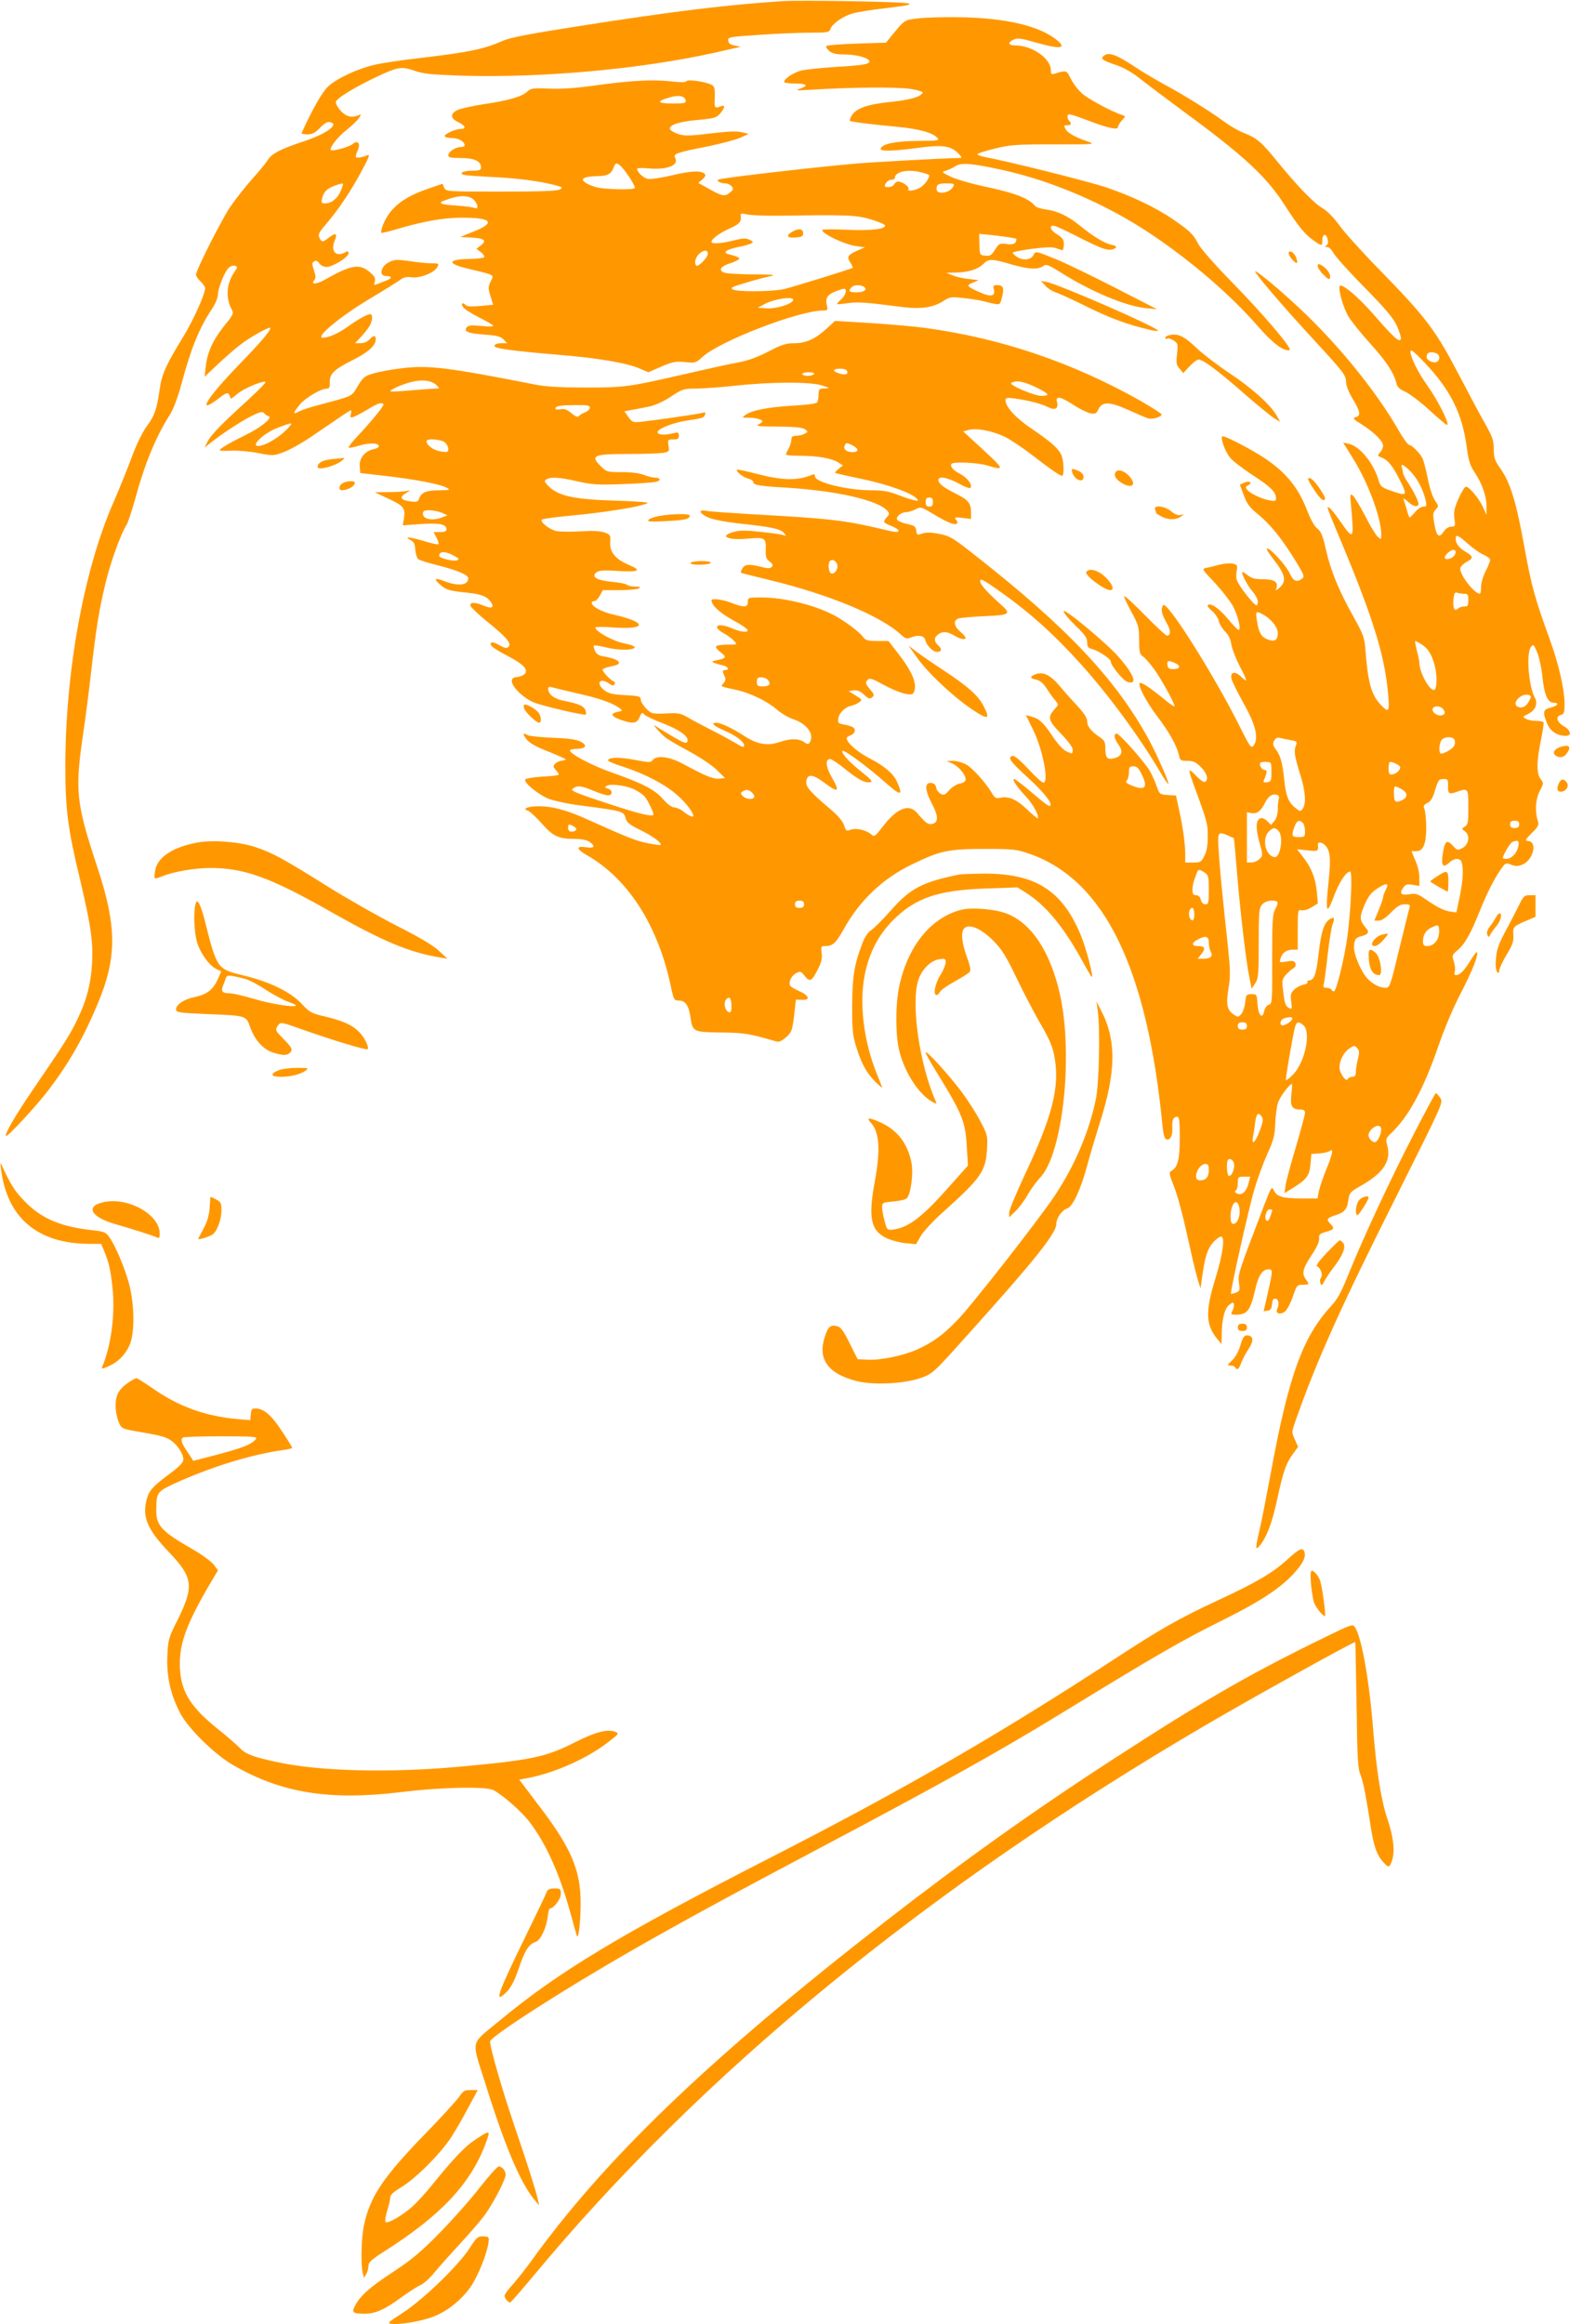 <?xml version="1.0" standalone="no"?>
<!DOCTYPE svg PUBLIC "-//W3C//DTD SVG 20010904//EN"
 "http://www.w3.org/TR/2001/REC-SVG-20010904/DTD/svg10.dtd">
<svg version="1.0" xmlns="http://www.w3.org/2000/svg"
 width="865pt" height="1280pt" viewBox="0 0 865 1280"
 preserveAspectRatio="xMidYMid meet">
<g transform="translate(0,1280) scale(0.1,-0.1)"
fill="#ff9800" stroke="none">
<path d="M4315 12794 c-308 -20 -612 -57 -1140 -140 -255 -40 -365 -61 -405
-79 -109 -47 -181 -62 -468 -96 -89 -10 -195 -26 -235 -35 -96 -22 -213 -76
-261 -122 -32 -31 -84 -122 -144 -254 -2 -5 12 -8 31 -8 27 0 43 8 69 35 20
22 41 35 52 33 62 -9 -11 -64 -145 -108 -121 -40 -172 -66 -192 -99 -9 -15
-48 -63 -87 -106 -39 -44 -94 -114 -122 -155 -50 -75 -188 -348 -188 -373 0
-8 11 -24 25 -37 14 -13 25 -30 25 -37 0 -33 -65 -177 -120 -267 -93 -151
-119 -207 -130 -288 -16 -112 -29 -149 -71 -205 -24 -32 -56 -98 -83 -170 -24
-65 -68 -174 -98 -243 -165 -372 -268 -935 -268 -1460 0 -239 14 -345 79 -615
62 -262 75 -352 68 -474 -7 -114 -32 -207 -86 -316 -40 -81 -68 -124 -243
-381 -93 -136 -154 -241 -145 -250 7 -8 171 169 235 254 114 150 192 287 272
478 104 251 104 419 0 737 -123 371 -129 430 -79 766 11 75 29 215 40 311 27
241 45 354 80 497 28 118 85 274 116 322 8 13 30 79 49 148 53 193 114 341
190 459 20 33 43 94 63 167 53 197 97 307 167 413 19 28 34 63 34 77 0 37 37
131 60 152 11 10 26 15 35 11 15 -5 14 -9 -3 -33 -44 -64 -50 -138 -17 -204
14 -25 12 -30 -37 -90 -64 -80 -95 -147 -104 -224 l-7 -60 71 67 c39 37 95 86
124 108 51 41 168 106 168 94 0 -16 -55 -81 -170 -199 -182 -188 -242 -286
-115 -189 37 29 49 34 56 23 5 -8 9 -18 9 -23 0 -4 15 5 34 22 34 30 139 76
159 69 5 -1 -37 -45 -94 -97 -149 -136 -205 -193 -225 -231 l-17 -34 34 27
c63 50 167 118 225 147 46 23 60 26 69 16 5 -7 17 -15 25 -17 25 -8 -46 -65
-130 -105 -78 -38 -140 -74 -140 -83 0 -3 29 -3 65 -2 35 2 102 -4 148 -13 81
-16 84 -16 142 6 32 12 102 51 154 87 176 120 208 142 214 142 3 0 3 -10 0
-21 -5 -18 -3 -20 15 -15 12 4 47 23 79 42 57 34 74 40 86 28 6 -6 -71 -100
-157 -191 -22 -24 -37 -45 -35 -48 3 -3 29 2 58 11 57 16 102 16 108 -2 2 -6
-10 -14 -27 -17 -49 -10 -82 -50 -78 -95 l3 -37 140 -16 c164 -19 298 -45 334
-64 25 -13 22 -14 -37 -15 -72 0 -99 -11 -112 -44 -7 -20 -13 -22 -51 -17 -52
7 -60 24 -22 46 27 16 27 16 3 11 -14 -3 -59 -6 -100 -6 l-75 -1 70 -33 c89
-41 99 -54 91 -108 l-7 -41 100 7 c104 7 141 -1 141 -29 0 -10 -11 -15 -35
-15 l-36 0 16 -31 c9 -17 14 -33 11 -36 -3 -3 -36 4 -75 16 -80 24 -121 28
-81 8 20 -10 26 -21 28 -54 2 -23 9 -46 16 -52 7 -6 55 -21 107 -34 105 -26
169 -53 169 -71 0 -39 -54 -46 -130 -17 -57 22 -64 14 -20 -23 31 -26 48 -30
154 -41 71 -8 101 -21 121 -51 20 -31 4 -38 -41 -19 -48 20 -76 20 -72 -1 2
-8 43 -47 92 -87 106 -85 136 -121 118 -139 -10 -10 -21 -8 -52 10 -25 14 -41
18 -45 11 -9 -13 12 -29 95 -73 82 -43 108 -70 94 -94 -6 -9 -25 -18 -43 -20
-23 -2 -31 -8 -31 -23 0 -32 66 -95 123 -118 51 -20 278 -73 285 -66 2 2 1 12
-2 23 -8 23 -41 38 -116 52 -55 10 -90 36 -90 67 0 9 6 12 18 9 9 -3 77 -19
149 -36 121 -27 194 -53 232 -84 11 -9 9 -12 -14 -16 -44 -8 -40 -24 12 -43
71 -25 92 -22 107 14 11 25 15 28 25 15 7 -8 54 -31 105 -50 95 -37 143 -73
133 -100 -5 -13 -21 -7 -84 30 -43 26 -85 51 -93 57 -21 16 19 -32 50 -59 14
-13 74 -49 134 -80 62 -34 128 -77 155 -104 l46 -45 -33 -3 c-33 -3 -74 14
-202 83 -73 39 -144 47 -164 19 -11 -14 -20 -14 -102 2 -84 16 -144 14 -144
-4 0 -4 39 -21 88 -36 119 -39 233 -99 298 -159 47 -42 84 -92 84 -111 0 -10
-35 7 -56 26 -12 10 -33 20 -47 21 -17 1 -39 18 -63 45 -44 52 -113 88 -281
147 -114 40 -233 103 -233 123 0 4 16 7 35 8 54 1 64 19 24 40 -25 12 -66 18
-154 21 -65 3 -127 9 -136 14 -29 15 -31 10 -10 -20 13 -18 45 -38 88 -56 38
-15 84 -34 103 -43 34 -15 34 -16 10 -20 -27 -4 -50 -19 -50 -33 0 -4 7 -15
16 -24 9 -9 14 -18 11 -22 -3 -3 -44 -8 -92 -10 -47 -3 -88 -10 -91 -15 -11
-17 74 -86 132 -108 32 -11 107 -28 168 -35 236 -31 241 -32 252 -68 7 -27 21
-38 82 -68 68 -33 122 -73 111 -82 -2 -2 -35 2 -73 10 -64 13 -111 32 -331
131 -110 50 -191 72 -265 72 -62 0 -96 -14 -62 -24 11 -4 46 -36 77 -71 62
-71 92 -85 185 -85 34 0 64 -6 78 -16 35 -24 27 -37 -17 -30 -59 9 -58 -9 2
-43 226 -129 391 -385 462 -718 17 -80 19 -83 46 -83 35 0 54 -28 63 -91 12
-81 15 -83 167 -85 128 -1 158 -6 305 -49 16 -5 31 2 55 23 30 27 34 36 44
118 l10 89 33 -1 c48 -3 41 23 -13 47 -24 11 -47 24 -51 30 -11 19 5 55 31 69
24 13 28 12 49 -15 28 -35 39 -29 72 37 20 39 25 61 21 90 -5 35 -3 38 20 38
41 0 59 17 101 92 88 159 215 280 377 358 154 75 201 85 400 85 160 0 175 -2
250 -28 410 -144 646 -630 730 -1499 4 -42 11 -68 20 -72 21 -8 36 19 34 61
-3 44 5 63 27 63 11 0 14 -22 14 -115 0 -120 -11 -163 -46 -183 -15 -8 -13
-17 14 -86 18 -43 49 -159 71 -260 22 -100 47 -209 57 -242 l18 -59 8 55 c16
116 30 161 60 196 16 19 37 34 45 34 24 0 11 -95 -32 -235 -55 -178 -52 -251
11 -328 l24 -29 1 49 c1 88 15 145 40 166 21 17 24 17 27 4 2 -9 -2 -25 -8
-36 -10 -19 -8 -21 19 -21 63 0 80 22 107 140 17 76 40 110 74 110 24 0 23 -8
-10 -153 l-18 -78 22 3 c16 2 22 11 24 36 3 25 8 32 20 30 17 -4 21 -29 8 -59
-10 -24 19 -31 44 -11 11 9 31 46 43 82 21 62 24 65 55 65 36 0 37 2 17 29
-24 32 -18 59 30 132 30 44 45 78 43 94 -3 20 3 26 34 35 49 14 53 20 28 45
-25 25 -20 33 32 49 46 15 61 33 67 84 6 38 10 44 69 77 124 70 168 137 145
222 -9 34 -8 39 19 65 99 93 181 245 263 483 34 98 83 215 125 294 62 120 98
211 87 223 -3 2 -19 -20 -37 -49 -34 -55 -56 -77 -78 -78 -9 0 -11 7 -7 20 4
11 1 36 -5 55 -11 33 -10 36 19 61 42 35 73 90 127 225 40 100 87 190 127 241
12 15 19 16 44 6 23 -9 38 -9 61 1 58 24 84 122 34 129 -22 3 -21 6 18 45 32
31 40 45 34 61 -18 55 -15 121 8 167 23 45 24 47 6 69 -23 29 -23 97 2 215 10
49 16 93 14 97 -3 5 -21 8 -40 8 -20 0 -45 5 -56 11 -20 11 -20 12 9 26 42 20
58 57 39 91 -34 63 -48 242 -22 278 14 18 16 17 34 -26 11 -25 25 -87 30 -137
10 -99 29 -143 62 -143 34 0 22 -17 -17 -27 -42 -10 -45 -24 -19 -87 16 -40
48 -63 91 -68 45 -5 46 26 1 53 -40 23 -47 54 -16 62 17 4 20 13 20 64 -1 76
-31 210 -76 336 -89 246 -105 304 -144 517 -46 256 -78 359 -131 436 -34 48
-39 62 -39 111 0 48 -7 67 -49 142 -27 47 -86 158 -132 246 -142 272 -186 330
-454 605 -94 96 -192 205 -218 242 -28 39 -65 77 -90 91 -49 29 -141 124 -250
258 -87 108 -114 130 -184 157 -27 10 -74 37 -104 59 -81 60 -233 154 -334
208 -49 27 -126 72 -170 102 -96 63 -136 77 -162 57 -23 -17 -12 -26 72 -54
38 -13 86 -41 130 -76 39 -31 144 -110 235 -177 330 -242 456 -358 555 -512
79 -122 112 -163 158 -196 49 -36 53 -36 52 -2 0 35 21 41 29 7 5 -18 3 -30
-6 -35 -10 -7 -9 -9 4 -9 10 0 25 -15 34 -32 9 -18 86 -104 171 -190 117 -119
160 -170 179 -212 14 -31 24 -63 22 -72 -5 -24 -41 8 -148 132 -87 99 -174
173 -188 160 -12 -13 18 -121 48 -170 17 -28 72 -96 122 -151 86 -95 128 -159
142 -217 4 -20 18 -32 50 -46 23 -11 83 -56 132 -101 48 -44 91 -81 96 -81 18
0 -47 131 -108 217 -51 71 -94 158 -93 188 0 15 19 0 76 -60 145 -152 211
-284 235 -475 9 -66 18 -95 41 -129 42 -62 67 -133 67 -189 l0 -47 -21 45
c-21 47 -75 110 -93 110 -6 0 -24 -30 -40 -65 -23 -53 -28 -73 -23 -110 6 -42
5 -45 -17 -45 -14 0 -30 -10 -40 -25 -27 -41 -41 -31 -53 38 -10 55 -9 64 7
81 17 18 17 20 -5 51 -12 19 -30 72 -39 122 -10 48 -23 97 -28 108 -15 30 -60
75 -74 75 -7 0 -34 37 -60 83 -115 200 -307 440 -505 632 -102 99 -238 216
-279 240 -34 21 131 -174 344 -404 136 -148 151 -168 152 -201 0 -23 13 -57
37 -97 42 -69 46 -93 16 -100 -18 -5 -14 -11 32 -39 69 -44 119 -93 119 -118
0 -11 -7 -28 -16 -37 -16 -17 -15 -19 7 -28 35 -13 63 -47 103 -128 42 -84 39
-87 -54 -54 -49 17 -55 23 -66 60 -27 92 -104 185 -162 197 l-32 7 54 -87 c83
-132 156 -328 156 -419 0 -29 0 -30 -20 -12 -11 10 -42 61 -69 115 -28 53 -58
103 -67 111 -16 13 -17 8 -9 -71 15 -171 12 -176 -58 -75 -26 38 -54 73 -62
78 -18 9 -26 31 90 -248 158 -384 215 -575 233 -778 9 -97 3 -105 -40 -59 -52
55 -70 118 -84 288 -6 84 -10 95 -65 194 -83 148 -127 256 -153 370 -18 80
-27 103 -48 119 -16 13 -37 50 -54 94 -47 124 -109 204 -219 282 -68 49 -243
141 -251 132 -11 -10 17 -87 44 -118 14 -18 70 -60 123 -95 98 -63 129 -94
129 -127 0 -17 -5 -18 -37 -12 -43 8 -104 37 -122 58 -10 13 -9 17 6 25 26 15
7 27 -22 14 l-24 -11 22 -59 c17 -47 33 -68 77 -103 68 -56 128 -129 203 -250
53 -86 56 -95 40 -106 -29 -22 -47 -14 -67 29 -21 45 -105 138 -125 138 -7 0
8 -26 33 -57 71 -91 77 -125 30 -164 -15 -12 -17 -12 -12 1 12 34 -10 50 -71
50 -43 0 -65 5 -84 20 -14 11 -28 20 -31 20 -12 0 25 -73 54 -106 28 -33 38
-63 24 -77 -9 -9 -103 111 -110 140 -4 13 -4 37 0 53 5 26 2 31 -21 36 -14 4
-46 1 -72 -5 -25 -7 -58 -15 -73 -18 -28 -5 -28 -6 45 -82 39 -43 84 -100 99
-127 28 -51 48 -135 32 -133 -5 0 -32 28 -60 62 -47 57 -95 90 -110 74 -4 -3
7 -18 24 -32 17 -14 33 -39 37 -55 3 -16 19 -42 34 -57 19 -18 31 -43 35 -72
4 -24 25 -78 46 -119 22 -41 38 -77 36 -79 -2 -2 -15 7 -29 21 -33 33 -61 25
-52 -13 3 -14 34 -75 67 -135 67 -119 84 -191 55 -231 -14 -18 -19 -11 -77
105 -146 291 -403 697 -422 667 -14 -22 -8 -49 18 -94 25 -43 26 -73 3 -73 -6
0 -60 50 -120 111 -60 62 -112 109 -115 106 -3 -3 14 -40 38 -84 40 -73 43
-83 44 -156 0 -67 3 -80 21 -92 12 -8 38 -38 58 -65 45 -61 126 -210 115 -210
-5 0 -32 19 -60 43 -78 63 -118 89 -129 86 -17 -6 33 -103 97 -187 64 -84 105
-158 117 -209 6 -31 10 -33 47 -33 32 0 47 -7 74 -34 34 -34 44 -69 23 -82 -6
-4 -26 10 -46 31 -19 20 -36 35 -39 32 -3 -2 5 -31 17 -63 82 -223 83 -229 83
-299 0 -48 -5 -82 -18 -107 -17 -35 -21 -38 -62 -38 l-44 0 0 48 c0 58 -15
161 -36 252 l-15 69 -46 3 c-44 3 -45 4 -62 53 -10 28 -27 65 -39 84 -31 51
-165 201 -179 201 -19 0 -15 -27 8 -59 27 -36 22 -62 -14 -74 -44 -14 -57 -3
-57 47 0 37 -4 48 -26 63 -52 35 -74 62 -74 89 0 19 -16 45 -52 84 -29 31 -73
80 -97 109 -52 63 -92 83 -133 69 -36 -13 -36 -24 2 -31 20 -5 38 -19 57 -49
15 -24 36 -53 47 -65 19 -23 19 -23 -1 -45 -43 -48 -40 -63 31 -137 40 -41 66
-76 66 -89 0 -26 -2 -26 -39 -7 -16 8 -50 46 -75 85 -48 72 -72 94 -118 105
l-26 7 39 -79 c54 -109 90 -293 57 -293 -7 0 -45 34 -84 77 -50 53 -76 74 -88
70 -25 -10 -11 -30 90 -122 87 -80 133 -139 120 -152 -6 -6 -24 7 -122 90 -37
31 -72 57 -76 57 -15 0 14 -43 64 -96 40 -43 76 -109 65 -121 -2 -1 -29 22
-61 52 -58 55 -102 73 -149 61 -18 -4 -27 1 -40 23 -33 57 -106 139 -142 160
-20 11 -53 21 -73 21 l-37 -1 31 -13 c35 -16 74 -61 74 -87 0 -12 -10 -20 -32
-24 -19 -4 -44 -20 -59 -37 -22 -26 -29 -29 -47 -19 -11 6 -22 21 -24 33 -2
15 -11 24 -25 26 -40 6 -39 -37 1 -113 38 -72 37 -107 -2 -113 -20 -3 -34 8
-79 61 -45 53 -110 28 -188 -73 -44 -57 -48 -60 -65 -45 -27 24 -83 37 -113
26 -24 -9 -27 -7 -37 25 -7 21 -33 52 -68 82 -118 100 -144 129 -140 159 5 43
36 41 99 -7 80 -60 89 -52 38 36 -30 54 -33 94 -5 94 8 0 42 -23 77 -51 77
-62 113 -81 142 -77 18 2 10 13 -51 61 -68 55 -110 102 -100 112 8 8 137 -87
231 -170 92 -81 105 -81 68 2 -20 44 -72 87 -152 128 -54 28 -105 69 -120 96
-8 16 -5 21 16 29 26 10 33 34 13 46 -7 4 -28 11 -48 14 -30 5 -35 9 -32 30 3
32 37 66 70 73 15 3 35 12 46 20 17 13 16 15 -20 37 l-39 24 29 4 c20 3 36 -4
57 -24 24 -22 31 -25 44 -14 13 11 12 16 -10 42 -28 34 -30 39 -13 56 9 9 28
3 84 -28 83 -45 154 -66 166 -47 26 41 -2 114 -82 216 l-55 71 -62 0 c-51 0
-64 4 -77 21 -19 28 -110 96 -167 124 -109 56 -274 95 -396 95 -71 0 -73 -1
-73 -25 0 -31 -20 -32 -90 -5 -48 19 -110 27 -110 14 0 -27 45 -68 113 -106
45 -24 82 -49 85 -56 6 -18 -34 -14 -88 9 -77 33 -111 10 -42 -29 21 -11 46
-30 57 -42 18 -20 18 -20 -38 -20 -31 0 -58 -4 -62 -9 -3 -6 8 -20 24 -32 36
-27 33 -34 -16 -44 -32 -6 -35 -9 -18 -15 11 -5 32 -11 48 -14 29 -7 38 -26
11 -26 -10 0 -14 -5 -10 -15 3 -8 9 -21 12 -29 3 -7 -2 -20 -10 -29 -18 -18
-21 -16 74 -37 75 -17 168 -62 221 -108 24 -21 64 -44 88 -52 77 -25 120 -84
92 -129 -7 -11 -13 -11 -32 3 -30 20 -73 20 -133 0 -67 -23 -121 -14 -192 31
-69 45 -132 74 -156 75 -35 0 -17 -18 45 -44 66 -29 107 -61 107 -83 0 -10
-12 -7 -42 12 -24 14 -83 47 -133 72 -49 25 -110 57 -135 72 -40 23 -53 26
-122 22 -75 -3 -79 -2 -108 27 -16 17 -30 39 -30 50 0 17 -9 20 -85 24 -65 3
-92 9 -113 25 -52 39 -29 76 25 38 16 -12 23 -12 29 -3 4 7 2 14 -6 16 -16 6
-60 52 -60 63 0 5 12 11 28 15 52 11 62 15 62 25 0 12 -34 26 -83 34 -27 4
-41 13 -49 31 -6 13 -9 26 -6 29 3 3 33 -2 66 -10 66 -17 153 -17 159 0 2 6
-25 16 -58 22 -59 11 -159 66 -159 87 0 4 42 5 93 1 192 -14 197 27 9 70 -67
15 -122 45 -122 66 0 5 7 9 15 9 8 0 21 14 30 30 l16 30 92 0 c50 0 99 5 107
10 11 7 6 10 -20 10 -20 0 -40 4 -46 10 -5 5 -42 12 -83 16 -84 8 -116 28 -85
52 15 11 40 13 114 8 119 -8 139 2 65 33 -74 31 -107 71 -103 125 2 39 1 42
-32 54 -24 8 -66 10 -131 6 -53 -3 -113 -2 -132 1 -39 8 -95 52 -81 64 5 4 70
13 144 20 204 19 400 50 439 71 7 4 -74 10 -180 13 -235 7 -320 27 -374 87
-16 18 -17 23 -5 30 23 15 73 12 173 -11 80 -18 112 -20 247 -15 85 3 167 9
182 12 32 7 28 24 -6 24 -13 0 -40 7 -59 15 -23 9 -68 15 -120 15 -80 0 -85 1
-115 31 -63 61 -45 69 158 69 80 0 162 3 182 6 35 6 36 8 31 40 -5 33 -4 34
26 34 25 0 31 4 31 21 0 18 -4 20 -27 14 -47 -12 -86 -11 -90 3 -6 17 74 51
150 64 102 16 105 17 111 34 5 13 2 15 -16 10 -25 -7 -263 -41 -339 -49 -41
-4 -47 -2 -67 27 l-22 31 42 8 c24 4 66 12 94 18 31 6 78 27 119 54 63 42 72
45 135 45 37 0 136 7 221 16 201 22 418 22 479 1 44 -15 44 -15 13 -16 -30 -1
-33 -4 -33 -33 0 -18 -4 -38 -8 -44 -4 -7 -60 -14 -136 -18 -133 -8 -223 -25
-259 -51 -21 -15 -20 -15 13 -15 42 0 80 -10 80 -20 0 -4 -10 -12 -22 -18 -18
-8 6 -11 108 -11 93 -1 135 -5 149 -15 18 -13 18 -14 -3 -25 -11 -6 -32 -11
-46 -11 -20 0 -26 -5 -26 -22 -1 -13 -7 -34 -15 -48 -8 -14 -14 -28 -15 -32 0
-5 35 -8 79 -8 94 0 176 -14 210 -37 l25 -16 -24 -19 c-12 -10 -21 -20 -19
-22 2 -2 72 -18 154 -35 144 -31 271 -77 297 -108 10 -12 7 -13 -18 -7 -16 3
-56 17 -90 30 -46 18 -80 24 -143 24 -133 0 -311 44 -311 77 0 11 -5 13 -17 8
-79 -33 -160 -31 -298 4 -60 16 -112 27 -114 25 -9 -9 33 -43 60 -49 16 -4 29
-13 29 -20 0 -16 36 -22 175 -30 285 -17 515 -70 565 -129 11 -14 10 -19 -4
-34 -23 -26 -21 -30 24 -48 22 -9 40 -20 40 -25 0 -13 -11 -12 -103 10 -185
44 -282 56 -650 76 -152 9 -291 18 -307 22 -46 9 -37 -15 13 -37 27 -12 97
-25 188 -35 162 -17 211 -28 230 -52 12 -15 12 -16 -4 -10 -10 4 -66 12 -125
18 -82 9 -117 9 -149 0 -85 -23 -34 -48 77 -37 94 8 101 4 99 -57 -2 -42 1
-53 21 -69 18 -14 20 -22 12 -30 -9 -9 -23 -9 -57 0 -66 17 -93 15 -105 -9 -7
-11 -10 -22 -8 -23 2 -2 72 -19 157 -40 328 -79 614 -198 725 -301 25 -23 32
-25 56 -15 39 16 74 9 78 -15 5 -27 42 -65 63 -65 27 0 31 15 9 35 -25 22 -25
44 -2 61 24 19 52 17 90 -6 33 -20 62 -26 62 -12 0 4 -13 19 -30 34 -36 31
-39 63 -7 73 12 3 77 9 145 12 138 6 145 12 85 65 -77 69 -113 110 -113 128 0
16 15 9 88 -42 178 -124 311 -243 465 -413 155 -172 322 -399 437 -593 23 -40
44 -71 47 -69 6 6 -64 164 -109 247 -182 332 -450 616 -962 1017 -118 93 -134
102 -192 113 -45 9 -72 9 -93 2 -28 -10 -30 -9 -33 16 -3 23 -9 28 -52 37 -27
6 -52 17 -54 25 -6 16 25 40 52 40 12 0 34 7 50 15 28 15 32 14 95 -24 76 -46
119 -64 132 -55 6 3 5 12 -3 21 -12 14 -8 16 35 11 l47 -6 0 35 c0 52 -15 70
-83 104 -70 35 -97 56 -97 76 0 23 50 14 111 -19 32 -18 61 -29 65 -25 15 14
-16 57 -56 77 -39 20 -59 44 -47 56 12 13 146 6 196 -9 97 -30 95 -22 -21 85
l-111 102 32 9 c43 11 133 -7 198 -39 29 -14 93 -57 143 -95 105 -81 159 -119
171 -119 14 0 10 89 -5 118 -20 37 -56 69 -162 141 -89 60 -144 120 -144 157
0 14 8 15 48 10 79 -11 145 -28 184 -47 41 -21 62 -10 51 29 -8 34 21 28 92
-18 33 -22 75 -42 92 -46 27 -5 33 -2 45 22 20 44 61 43 166 -4 48 -22 97 -43
108 -46 23 -7 74 8 74 22 0 4 -53 38 -117 75 -373 210 -765 344 -1184 401 -58
8 -194 20 -302 27 l-196 12 -45 -41 c-64 -59 -115 -82 -180 -82 -46 0 -70 -8
-143 -46 -60 -31 -112 -50 -167 -60 -45 -8 -166 -35 -271 -59 -330 -76 -351
-79 -565 -79 -142 0 -218 4 -280 16 -484 95 -587 108 -737 90 -54 -6 -123 -19
-154 -28 -50 -14 -58 -21 -88 -70 -35 -59 -21 -52 -214 -104 -44 -11 -92 -27
-108 -35 -37 -20 -37 -12 1 35 30 38 118 90 151 90 13 0 17 8 16 35 -1 47 22
69 124 121 87 43 129 81 129 115 0 24 -12 24 -35 -1 -11 -12 -31 -20 -49 -20
l-30 0 31 33 c16 17 37 43 46 57 19 27 23 70 7 70 -16 0 -67 -28 -120 -66 -55
-40 -110 -64 -142 -64 -44 1 97 118 258 214 82 49 159 97 172 107 16 12 33 16
61 12 46 -6 124 25 140 56 11 20 9 21 -31 21 -24 0 -77 5 -120 12 -61 9 -83 9
-107 -2 -52 -21 -68 -80 -23 -80 33 0 33 -13 0 -25 -18 -7 -41 -16 -52 -20
-16 -7 -17 -5 -11 14 5 18 0 29 -27 52 -57 49 -103 41 -248 -41 -43 -25 -79
-28 -60 -5 11 13 10 23 0 56 -12 35 -12 42 1 50 10 6 18 3 28 -11 8 -12 25
-20 40 -20 34 0 121 54 121 75 0 12 -4 14 -19 5 -51 -27 -81 7 -57 65 17 41 6
46 -34 15 -32 -25 -37 -25 -50 0 -9 18 -4 29 38 78 66 76 141 189 198 297 38
70 43 87 28 80 -35 -14 -64 -17 -64 -7 0 6 5 23 12 37 16 35 -3 56 -29 32 -19
-16 -112 -42 -120 -33 -11 10 38 73 87 111 28 22 58 51 67 64 15 23 14 24 -3
16 -36 -15 -68 -7 -96 24 -16 17 -28 39 -28 49 0 19 112 87 242 147 103 47
122 50 193 25 50 -17 93 -21 270 -27 440 -12 978 37 1383 127 73 17 136 31
140 31 4 1 -9 4 -28 8 -25 4 -36 12 -38 27 -3 20 4 21 170 32 95 7 221 12 280
12 98 0 107 2 113 20 9 28 66 69 119 85 25 8 111 22 193 31 122 15 142 19 113
26 -38 9 -586 18 -685 12z m-2425 -1009 c0 -3 -6 -21 -14 -39 -16 -39 -51 -66
-84 -66 -21 0 -23 3 -17 28 8 35 27 54 68 69 37 13 47 15 47 8z m6024 -931
c21 -8 21 -40 0 -48 -19 -7 -54 10 -54 28 0 25 21 33 54 20z m-3249 -94 c12
-20 -5 -28 -40 -17 -19 5 -32 14 -29 19 7 11 62 10 69 -2z m-180 -20 c-3 -5
-19 -10 -36 -10 -16 0 -29 5 -29 10 0 6 16 10 36 10 21 0 33 -4 29 -10z
m-2080 -61 c19 -19 19 -19 -10 -19 -17 -1 -77 -5 -134 -10 -58 -5 -107 -8
-109 -5 -7 7 62 38 113 51 61 16 113 9 140 -17z m3305 -13 c71 -35 78 -46 28
-46 -41 0 -183 61 -166 71 26 17 71 8 138 -25z m-2460 -111 c0 -9 -12 -20 -27
-26 -15 -6 -31 -15 -34 -21 -5 -7 -19 -2 -40 16 -25 21 -39 26 -61 22 -15 -3
-28 -1 -28 3 0 15 22 19 108 20 67 1 82 -2 82 -14z m-1670 -120 c-39 -40 -101
-79 -142 -89 -72 -17 6 66 92 98 86 33 90 32 50 -9z m872 -72 c10 -9 18 -25
18 -36 0 -17 -5 -19 -42 -13 -40 6 -78 34 -78 57 0 16 82 10 102 -8z m2249
-18 c32 -17 30 -35 -4 -35 -31 0 -51 15 -44 34 8 20 11 20 48 1z m3071 -142
c38 -39 71 -103 83 -160 6 -29 4 -33 -13 -33 -11 0 -32 -13 -45 -30 -14 -16
-28 -30 -30 -30 -3 0 -10 19 -16 43 -7 23 -15 49 -18 57 -3 8 8 2 25 -14 19
-17 37 -26 47 -23 14 6 14 10 0 44 -9 20 -29 57 -45 81 -17 25 -30 51 -30 58
0 7 -3 19 -6 28 -10 27 10 18 48 -21z m-2632 -168 c0 -18 -5 -25 -20 -25 -15
0 -20 7 -20 25 0 18 5 25 20 25 15 0 20 -7 20 -25z m-2705 -59 l30 -14 -28
-11 c-54 -21 -107 -11 -107 20 0 15 7 19 38 19 20 -1 51 -7 67 -14z m5653
-171 c28 -25 66 -52 86 -60 20 -9 36 -21 36 -28 0 -8 -11 -36 -25 -63 -14 -27
-25 -66 -25 -86 0 -21 -3 -38 -6 -38 -33 0 -119 115 -108 144 4 9 19 23 35 32
38 19 37 30 -6 55 -37 22 -55 46 -55 73 0 25 14 19 68 -29z m-74 -63 c-13 -20
-54 -29 -54 -12 0 7 10 20 23 30 26 22 48 10 31 -18z m-5514 -2 c30 -16 32
-19 17 -26 -20 -7 -97 12 -97 25 0 26 33 27 80 1z m2113 -50 c6 -24 -15 -54
-33 -48 -16 5 -20 59 -6 70 14 10 33 -1 39 -22z m3453 -160 c21 0 24 -5 24
-35 0 -30 -3 -35 -23 -35 -13 0 -29 -6 -35 -12 -19 -19 -28 3 -24 52 3 31 8
40 19 36 8 -3 26 -6 39 -6z m-1113 -111 c49 -25 87 -72 87 -106 0 -40 -18 -50
-59 -33 -33 13 -47 39 -56 104 -8 49 -6 52 28 35z m875 -165 c39 -23 60 -56
77 -121 15 -57 12 -133 -5 -133 -27 0 -80 100 -80 150 0 9 -6 39 -14 68 -7 29
-11 52 -9 52 3 0 17 -7 31 -16z m-1353 -106 c33 -15 27 -33 -11 -33 -22 0 -30
5 -32 23 -4 25 6 27 43 10z m-2247 -90 c23 -23 13 -38 -23 -38 -31 0 -35 3
-35 25 0 19 5 25 23 25 13 0 28 -5 35 -12z m4197 -118 c-16 -31 -37 -42 -61
-33 -40 15 13 77 57 66 17 -5 17 -8 4 -33z m-477 -42 c19 -19 14 -38 -12 -38
-26 0 -51 24 -41 40 8 14 38 13 53 -2z m-836 -174 c34 -6 36 -8 27 -32 -11
-29 -7 -56 27 -165 27 -87 31 -154 11 -181 -12 -17 -15 -16 -44 8 -36 31 -49
65 -58 156 -9 88 -21 132 -46 163 -16 22 -18 30 -9 48 9 15 18 19 33 15 12 -3
39 -9 59 -12z m902 1 c3 -8 3 -22 -1 -30 -5 -16 -53 -45 -73 -45 -13 0 -13 46
0 71 13 23 65 26 74 4z m-1009 -176 c0 -49 -2 -54 -24 -57 -20 -3 -23 -1 -16
15 17 41 17 53 2 53 -15 0 -31 26 -23 39 3 4 17 6 33 5 27 -1 28 -2 28 -55z
m705 12 c-10 -19 -44 -33 -54 -23 -8 7 -7 57 0 65 4 3 20 -1 35 -9 24 -12 28
-18 19 -33z m-1417 -31 c33 -69 14 -86 -60 -55 -28 12 -34 18 -25 27 7 7 12
27 12 45 0 28 3 33 25 33 19 0 29 -10 48 -50z m1685 -55 c-2 -46 6 -51 45 -37
66 24 67 22 67 -83 0 -83 -2 -96 -19 -107 -19 -12 -19 -12 0 -26 30 -21 22
-72 -13 -92 -27 -14 -29 -14 -54 13 -33 36 -44 26 -55 -45 -10 -64 1 -81 34
-50 31 29 63 29 71 0 10 -38 6 -99 -12 -188 l-18 -85 -29 4 c-36 4 -72 22
-140 68 -44 31 -55 34 -92 28 -47 -7 -55 5 -29 40 10 14 21 17 50 12 l36 -6 0
47 c0 29 -10 68 -25 100 -13 29 -20 50 -14 46 5 -3 21 -3 34 0 18 5 27 17 36
49 11 41 8 156 -5 188 -5 10 1 19 18 27 18 8 29 26 40 62 20 66 23 70 51 70
21 0 24 -4 23 -35z m-4482 -23 c22 -11 47 -28 56 -39 15 -17 48 -83 48 -98 0
-16 -78 2 -258 62 -176 58 -201 69 -186 80 25 19 47 16 114 -12 33 -14 69 -25
80 -25 27 0 26 30 -1 37 -16 5 -18 8 -7 15 20 14 111 2 154 -20z m4224 3 c37
-19 38 -46 4 -62 -36 -17 -44 -9 -44 38 0 44 0 45 40 24z m-3576 -21 c9 -8 14
-20 11 -25 -9 -14 -45 -11 -62 7 -14 13 -14 17 -2 25 21 13 36 11 53 -7z
m2902 -31 c-3 -8 -6 -34 -6 -58 0 -27 -7 -51 -18 -65 l-19 -23 -21 21 c-12 12
-28 19 -37 16 -26 -10 -28 -51 -7 -130 21 -74 21 -75 1 -95 -10 -10 -30 -19
-44 -19 l-25 0 0 139 0 138 25 -5 c31 -5 51 10 76 59 18 36 40 50 67 41 7 -3
11 -11 8 -19z m132 -135 c7 -7 12 -27 12 -45 0 -31 -2 -33 -35 -33 -38 0 -41
7 -23 57 13 35 26 41 46 21z m1192 -8 c0 -15 -7 -20 -25 -20 -18 0 -25 5 -25
20 0 15 7 20 25 20 18 0 25 -5 25 -20z m-5209 -11 c23 -12 16 -29 -12 -29 -12
0 -19 7 -19 20 0 23 4 24 31 9z m3883 -25 c28 -28 12 -144 -20 -144 -28 0 -54
39 -54 80 0 27 7 47 20 60 24 24 34 25 54 4z m-277 -26 c15 -7 29 -13 31 -14
1 -1 9 -84 17 -185 17 -210 50 -495 69 -584 l12 -60 20 30 c17 26 19 48 19
221 0 175 2 194 19 213 12 13 31 21 53 21 37 0 40 -8 17 -51 -13 -26 -15 -71
-15 -274 1 -231 0 -243 -18 -248 -11 -3 -22 -17 -26 -36 -10 -48 -33 -22 -37
42 -3 50 -4 52 -33 52 -28 0 -30 -3 -35 -48 -3 -26 -14 -55 -23 -64 -16 -16
-18 -16 -44 3 -34 25 -39 56 -23 150 9 57 8 100 -4 215 -35 325 -45 429 -51
527 -8 112 -6 115 52 90z m1598 -60 c-7 -37 -38 -68 -66 -68 -10 0 -19 2 -19
5 0 15 41 84 52 88 32 13 40 7 33 -25z m-1062 5 c26 -30 30 -70 17 -196 -18
-174 -12 -191 28 -86 30 81 68 139 91 139 13 0 4 -208 -15 -354 -15 -115 -61
-306 -75 -306 -4 0 -11 5 -14 10 -3 6 -15 10 -27 10 -16 0 -19 5 -14 23 3 13
13 86 21 161 9 76 21 150 26 163 14 37 11 45 -11 33 -34 -18 -51 -67 -65 -193
-14 -119 -25 -147 -58 -147 -4 0 -6 -4 -3 -9 3 -5 -8 -11 -24 -14 -16 -4 -39
-16 -51 -28 -18 -18 -20 -29 -15 -65 5 -42 4 -44 -14 -34 -19 10 -24 29 -33
116 -4 34 0 47 19 67 13 14 31 30 40 35 11 6 15 16 11 27 -6 14 -15 15 -48 10
-40 -7 -41 -6 -34 16 9 32 33 49 67 49 l28 0 0 111 c0 107 1 111 21 106 11 -3
35 4 55 16 l35 22 -6 65 c-7 74 -31 134 -77 192 l-32 41 57 -6 c58 -7 62 -5
58 31 -3 18 23 15 42 -5z m-665 -149 c20 -13 22 -24 22 -95 0 -71 -2 -79 -19
-79 -12 0 -21 9 -25 25 -4 16 -13 25 -26 25 -15 0 -20 7 -20 30 0 16 4 39 9
52 5 13 12 31 15 41 7 21 15 21 44 1z m997 -94 c-8 -16 -15 -35 -15 -42 0 -7
-11 -39 -24 -70 l-24 -58 24 0 c16 0 40 16 68 45 34 35 52 45 76 45 25 0 30
-3 26 -17 -3 -10 -28 -114 -57 -230 -49 -205 -52 -213 -76 -213 -30 0 -72 21
-100 52 -32 34 -73 128 -73 168 0 44 8 57 43 65 35 9 43 22 24 43 -35 41 -38
58 -15 114 25 62 42 84 83 109 46 29 59 25 40 -11z m-3205 -80 c0 -15 -7 -20
-25 -20 -18 0 -25 5 -25 20 0 15 7 20 25 20 18 0 25 -5 25 -20z m2150 -56 c0
-24 -4 -34 -12 -32 -24 8 -22 68 2 68 5 0 10 -16 10 -36z m1346 -119 c-8 -33
-33 -55 -62 -55 -19 0 -24 5 -24 26 0 38 18 64 53 79 30 13 32 12 35 -7 2 -11
1 -31 -2 -43z m-1266 -36 c0 -17 5 -40 11 -51 13 -25 -1 -38 -44 -38 l-28 0
20 26 c25 32 20 44 -20 44 -36 0 -35 19 2 37 42 22 59 17 59 -18z m-2630 -349
c0 -31 -3 -38 -15 -34 -21 8 -30 51 -15 69 18 22 30 8 30 -35z m3090 -70 c0
-14 -47 -43 -59 -36 -14 9 -3 34 17 39 30 8 42 7 42 -3z m-250 -40 c0 -15 -7
-20 -25 -20 -18 0 -25 5 -25 20 0 15 7 20 25 20 18 0 25 -5 25 -20z m312 3
c43 -39 7 -206 -59 -272 -18 -18 -36 -32 -38 -30 -4 5 39 255 51 297 8 26 21
28 46 5z m298 -128 c10 -12 10 -25 1 -59 -6 -25 -11 -56 -11 -70 0 -19 -5 -26
-19 -26 -11 0 -22 -6 -25 -12 -8 -21 -46 31 -46 64 0 37 23 82 52 102 28 20
32 20 48 1z m-365 -251 c-8 -64 3 -84 46 -84 22 0 29 -5 29 -19 0 -10 -23 -94
-50 -187 -28 -93 -54 -188 -57 -212 l-6 -43 37 23 c85 52 100 71 106 135 l5
58 45 3 c24 2 50 8 57 14 22 18 15 -18 -21 -105 -18 -45 -36 -99 -40 -119 l-7
-38 -89 0 c-103 0 -136 10 -152 45 -11 23 -14 19 -51 -77 -144 -376 -147 -385
-141 -432 6 -42 5 -46 -17 -55 -13 -5 -25 -7 -27 -6 -6 5 97 466 128 572 16
55 48 143 71 195 36 79 43 105 45 172 2 44 9 95 15 113 10 31 63 103 76 103 3
0 2 -25 -2 -56z m-162 -126 c8 -11 4 -33 -13 -77 -24 -65 -47 -83 -36 -28 4
17 9 54 12 80 7 47 18 55 37 25z m657 -68 c0 -27 -21 -70 -35 -70 -16 0 -35
21 -35 39 0 21 30 51 52 51 11 0 18 -7 18 -20z m-810 -197 c0 -31 -18 -65 -31
-58 -10 7 -13 78 -3 88 13 12 34 -6 34 -30z m-140 -26 c0 -39 -15 -57 -47 -57
-17 0 -23 6 -23 23 0 31 27 67 51 67 15 0 19 -7 19 -33z m218 -77 c-12 -45
-39 -66 -64 -52 -11 6 -13 11 -5 16 6 4 11 23 11 42 0 32 2 34 34 34 l34 0
-10 -40z m-54 -116 c16 -42 -2 -104 -29 -104 -11 0 -15 12 -15 41 0 61 29 103
44 63z m186 -28 c0 -1 -5 -18 -11 -35 -8 -22 -15 -29 -22 -22 -13 13 0 61 18
61 8 0 15 -2 15 -4z"/>
<path d="M7918 7974 c-21 -13 -38 -26 -38 -28 0 -4 89 -56 96 -56 2 0 4 25 4
55 0 63 -6 66 -62 29z"/>
<path d="M7615 7653 c-41 -10 -76 -63 -42 -63 15 0 34 15 61 48 19 22 17 24
-19 15z"/>
<path d="M7542 7514 c5 -57 23 -84 56 -84 23 0 7 100 -19 123 -35 29 -42 21
-37 -39z"/>
<path d="M5060 12699 c-80 -10 -73 -5 -152 -101 l-26 -33 -160 -5 c-88 -3
-164 -9 -169 -13 -4 -5 3 -17 16 -28 17 -14 39 -19 87 -19 64 0 134 -20 134
-38 0 -16 -39 -22 -191 -31 -80 -5 -163 -14 -186 -20 -42 -11 -93 -45 -93 -62
0 -5 27 -9 60 -9 66 0 77 -11 28 -28 -28 -10 -21 -11 47 -7 232 15 494 17 563
5 39 -6 70 -16 66 -21 -14 -23 -70 -39 -175 -50 -127 -13 -189 -34 -215 -73
-9 -15 -15 -29 -12 -31 5 -6 117 -20 268 -34 113 -11 189 -32 213 -59 15 -16
8 -17 -106 -18 -122 -1 -196 -16 -205 -42 -5 -17 67 -15 208 4 132 18 180 11
220 -31 22 -23 22 -25 4 -25 -76 -1 -461 -22 -559 -30 -211 -18 -699 -74 -754
-86 -20 -4 -22 -7 -10 -15 7 -5 24 -9 35 -9 12 0 28 -7 35 -16 11 -14 10 -19
-10 -35 -28 -23 -43 -20 -120 24 l-54 30 22 18 c12 10 20 23 16 28 -14 23 -74
22 -180 -4 -64 -15 -120 -23 -137 -20 -25 6 -58 38 -58 56 0 4 27 5 59 2 105
-10 173 16 151 57 -12 23 3 29 185 65 72 15 150 36 175 47 l45 21 -40 9 c-28
7 -80 4 -172 -7 -130 -16 -155 -15 -200 7 -56 27 -3 55 127 67 95 9 107 12
128 36 26 31 29 50 5 40 -36 -13 -38 -10 -35 46 2 40 -1 59 -11 68 -22 18
-137 37 -145 24 -5 -7 -33 -7 -87 -1 -97 11 -220 5 -420 -23 -100 -14 -183
-20 -249 -17 -91 4 -101 2 -123 -18 -28 -26 -106 -49 -240 -68 -56 -9 -118
-22 -138 -30 -46 -20 -46 -47 0 -69 39 -18 46 -37 15 -37 -29 0 -90 -27 -90
-39 0 -6 18 -11 39 -11 37 0 71 -19 71 -41 0 -5 -10 -9 -23 -9 -28 0 -67 -26
-67 -46 0 -11 15 -14 68 -14 74 0 112 -17 112 -51 0 -16 -7 -19 -49 -19 -52 0
-78 -16 -39 -24 13 -3 82 -7 154 -11 133 -6 261 -23 344 -45 40 -11 42 -13 25
-23 -14 -9 -112 -12 -324 -12 -301 0 -304 0 -314 22 l-9 21 -67 -23 c-102 -34
-163 -69 -208 -118 -34 -37 -63 -95 -63 -129 0 -3 43 7 96 23 132 39 242 59
338 60 174 2 202 -26 76 -76 l-75 -30 60 -3 c74 -4 89 -16 55 -43 l-25 -19 25
-19 c14 -11 21 -23 17 -28 -5 -4 -42 -9 -84 -9 -126 -3 -120 -28 14 -58 39 -9
83 -20 97 -25 24 -10 25 -11 9 -42 -14 -29 -14 -37 -1 -79 l15 -48 -70 -7
c-45 -4 -73 -3 -80 4 -18 18 -29 12 -17 -8 5 -11 44 -36 86 -57 41 -21 78 -42
81 -47 3 -6 -23 -6 -64 -2 -56 5 -72 4 -82 -8 -18 -23 9 -33 103 -40 62 -4 84
-10 100 -26 l20 -21 -31 0 c-36 0 -52 -16 -26 -24 34 -11 160 -25 353 -41 209
-17 369 -45 438 -76 l44 -19 71 31 c63 27 80 30 131 25 56 -6 60 -5 97 29 97
88 532 255 663 255 25 0 28 3 22 26 -10 40 1 61 45 78 21 9 44 16 49 16 20 0
9 -37 -16 -59 -14 -12 -24 -24 -22 -26 1 -1 30 1 62 6 57 7 99 4 292 -21 106
-14 177 -4 234 34 32 21 42 22 106 15 39 -4 89 -12 110 -17 99 -25 92 -26 104
19 14 51 8 69 -25 69 -22 0 -25 -3 -19 -25 9 -37 -18 -42 -79 -14 -72 32 -75
37 -38 52 l33 14 -58 7 c-33 4 -72 13 -89 21 l-30 13 50 1 c69 1 123 18 152
47 30 30 47 30 152 -1 96 -28 147 -31 177 -11 18 13 27 10 99 -35 171 -107
355 -184 469 -196 l61 -6 -230 118 c-127 65 -277 138 -335 161 -104 42 -104
42 -115 21 -13 -28 -58 -34 -91 -12 -13 8 -24 19 -24 23 0 5 48 14 107 22 81
10 113 11 136 2 34 -13 34 -13 37 8 5 35 -2 49 -35 69 -40 23 -49 56 -12 46
12 -3 72 -31 132 -62 123 -62 155 -74 185 -66 29 8 25 20 -10 26 -35 8 -96 44
-167 102 -67 55 -126 83 -188 91 -28 4 -54 12 -60 18 -39 46 -111 73 -290 111
-65 14 -144 37 -175 51 -52 25 -54 27 -29 34 14 4 38 15 53 25 32 21 91 16
259 -21 274 -60 574 -189 817 -352 222 -148 441 -337 589 -507 84 -96 143
-141 176 -133 20 4 -140 193 -326 383 -91 93 -166 179 -179 205 -25 50 -45 69
-140 134 -95 65 -229 128 -365 174 -102 34 -549 146 -668 167 -20 4 -39 11
-42 15 -2 4 39 18 93 31 88 22 118 24 329 24 227 0 231 0 185 16 -70 24 -110
47 -122 69 -9 17 -8 20 10 20 22 0 26 10 9 27 -6 6 -9 18 -7 26 2 13 21 8 103
-23 120 -46 175 -58 175 -39 0 7 10 23 21 36 21 22 21 23 3 29 -60 20 -185 87
-221 118 -23 20 -51 57 -63 82 -24 48 -24 48 -87 29 -20 -6 -23 -4 -23 17 0
66 -103 138 -197 138 -39 0 -43 16 -8 32 21 10 42 7 118 -15 146 -42 184 -34
106 23 -97 70 -273 110 -509 115 -91 2 -199 -1 -240 -6z m-1282 -453 c3 -14
-8 -16 -73 -16 -85 0 -91 12 -17 33 51 16 85 9 90 -17z m-351 -368 c32 -36 77
-108 70 -114 -10 -11 -171 -7 -212 5 -22 6 -49 17 -60 26 -17 13 -18 16 -5 25
8 5 40 10 71 10 57 0 78 12 92 53 8 23 19 22 44 -5z m1656 -29 c20 -5 37 -12
37 -14 0 -18 -27 -55 -50 -68 -30 -18 -75 -23 -65 -8 7 12 -33 41 -56 41 -9 0
-19 -7 -23 -15 -3 -8 -17 -15 -31 -15 -23 0 -24 2 -15 20 6 11 20 20 30 20 11
0 20 4 20 9 0 37 75 52 153 30z m168 -78 c-19 -35 -91 -45 -91 -13 0 27 9 32
57 32 40 0 43 -2 34 -19z m-2641 -71 c26 -26 27 -55 3 -45 -10 4 -55 10 -100
13 -46 2 -83 8 -83 13 0 5 1 9 3 9 1 0 20 7 42 15 58 21 111 19 135 -5z m1705
-88 c356 6 405 3 482 -20 40 -12 75 -26 78 -32 13 -21 -80 -32 -212 -25 -73 3
-133 3 -133 -2 0 -21 122 -79 185 -88 l50 -7 -41 -18 c-53 -23 -60 -35 -39
-66 9 -14 15 -27 13 -29 -7 -6 -328 -105 -378 -117 -68 -15 -258 -16 -283 -2
-15 9 -3 15 70 36 48 15 108 31 133 36 38 8 26 10 -81 11 -70 0 -141 4 -158 7
-47 10 -36 36 22 54 27 9 49 20 50 25 1 6 -18 15 -41 20 -36 9 -41 13 -29 23
7 7 37 16 66 22 29 5 60 14 69 19 14 8 13 11 -9 21 -20 9 -38 8 -86 -4 -66
-17 -123 -21 -123 -8 0 16 46 50 103 75 54 25 63 35 58 73 -1 9 9 9 36 3 21
-5 110 -8 198 -7z m1238 -118 c26 -4 47 -8 47 -9 0 -26 -16 -34 -53 -29 -40 5
-43 3 -65 -31 -19 -31 -28 -36 -54 -33 -30 3 -30 4 -32 62 l-1 58 55 -5 c30
-3 76 -9 103 -13z m-1653 -92 c0 -19 -54 -75 -64 -65 -12 13 -6 43 14 63 25
25 50 26 50 2z m859 -181 c23 -15 2 -31 -40 -31 -40 0 -48 7 -27 28 14 14 47
15 67 3z m-389 -72 c0 -21 -88 -50 -143 -47 l-52 3 35 19 c51 29 160 46 160
25z"/>
<path d="M4371 11527 c-43 -22 -38 -39 10 -35 36 2 44 7 44 23 0 24 -22 29
-54 12z"/>
<path d="M7100 11405 c0 -16 39 -60 46 -52 3 2 0 15 -5 29 -11 29 -41 45 -41
23z"/>
<path d="M7260 11335 c0 -9 14 -31 32 -48 28 -28 33 -30 36 -14 4 19 -20 52
-50 68 -14 7 -18 6 -18 -6z"/>
<path d="M5759 11227 c13 -15 40 -32 60 -38 20 -7 99 -43 175 -81 125 -61 218
-96 344 -125 23 -6 42 -7 42 -4 0 17 -545 255 -613 268 l-32 6 24 -26z"/>
<path d="M6438 10953 c-10 -2 -18 -9 -18 -14 0 -6 5 -7 10 -4 6 4 22 -1 36
-10 24 -16 25 -20 19 -74 -6 -49 -4 -61 14 -81 l20 -25 35 38 c19 20 41 37 49
37 25 0 102 -57 244 -181 78 -68 156 -132 174 -143 l32 -19 -19 34 c-34 60
-137 152 -259 233 -66 44 -147 106 -180 137 -74 71 -107 85 -157 72z"/>
<path d="M1827 10271 c-52 -6 -76 -19 -77 -43 0 -20 93 4 131 33 13 10 20 18
14 17 -5 0 -36 -4 -68 -7z"/>
<path d="M5907 10201 c11 -43 63 -65 63 -27 0 16 -17 31 -47 40 -18 6 -20 4
-16 -13z"/>
<path d="M6144 10195 c-8 -19 11 -42 47 -61 38 -19 62 -9 48 19 -25 48 -83 74
-95 42z"/>
<path d="M7207 10164 c-3 -3 13 -32 35 -64 25 -38 44 -57 53 -54 11 4 6 18
-21 59 -34 50 -56 70 -67 59z"/>
<path d="M1888 10139 c-22 -12 -24 -39 -4 -39 26 0 63 18 69 34 5 12 0 16 -21
16 -15 0 -35 -5 -44 -11z"/>
<path d="M6364 9994 c3 -9 6 -17 6 -20 0 -2 13 -10 30 -19 37 -19 80 -19 106
0 19 14 19 14 -2 9 -13 -4 -32 4 -51 20 -36 30 -99 37 -89 10z"/>
<path d="M3636 9959 c-27 -4 -55 -14 -62 -21 -11 -11 5 -12 94 -8 104 5 132
11 132 31 0 11 -95 10 -164 -2z"/>
<path d="M3805 9700 c-4 -6 15 -10 49 -10 30 0 58 5 61 10 4 6 -15 10 -49 10
-30 0 -58 -4 -61 -10z"/>
<path d="M5985 9650 c-11 -17 99 -100 132 -100 25 0 13 33 -26 71 -39 39 -91
53 -106 29z"/>
<path d="M5860 9434 c0 -9 29 -44 65 -79 52 -50 65 -68 65 -92 0 -25 5 -32 26
-37 37 -10 104 -54 104 -70 0 -21 68 -104 91 -111 58 -19 40 36 -45 134 -61
72 -306 276 -306 255z"/>
<path d="M5050 9182 c57 -83 194 -212 300 -285 93 -63 108 -61 70 13 -30 59
-85 108 -218 196 -64 42 -135 91 -157 108 l-40 31 45 -63z"/>
<path d="M2887 8900 c6 -21 67 -80 83 -80 13 0 13 26 0 51 -10 18 -59 49 -79
49 -5 0 -7 -9 -4 -20z"/>
<path d="M8602 8688 c-36 -10 -53 -35 -31 -49 25 -16 48 -10 65 17 21 32 9 44
-34 32z"/>
<path d="M8591 8491 c-16 -30 -13 -51 8 -51 27 0 47 28 35 48 -16 24 -31 25
-43 3z"/>
<path d="M1088 8160 c-134 -24 -220 -80 -233 -153 -4 -21 -5 -40 -2 -43 3 -3
21 2 41 10 62 26 181 46 268 46 186 -1 330 -53 667 -245 285 -161 428 -221
601 -249 l35 -6 -48 45 c-33 30 -109 75 -230 136 -100 51 -269 147 -377 214
-250 157 -308 188 -403 220 -87 29 -236 41 -319 25z"/>
<path d="M5285 7984 c-205 -42 -269 -76 -377 -198 -44 -50 -93 -99 -109 -109
-18 -12 -35 -38 -49 -75 -44 -116 -54 -181 -55 -342 0 -136 3 -164 24 -230 28
-90 58 -143 106 -190 19 -18 35 -32 35 -29 0 2 -13 36 -29 75 -72 177 -98 387
-67 544 24 122 75 220 155 301 124 125 250 167 516 176 l171 6 44 -28 c110
-69 204 -182 305 -362 31 -57 58 -103 60 -103 11 0 -31 160 -62 234 -103 245
-251 337 -538 335 -60 -1 -119 -3 -130 -5z"/>
<path d="M8365 7807 c-17 -34 -51 -99 -75 -144 -34 -64 -45 -96 -48 -143 -3
-38 0 -66 7 -73 8 -8 11 -6 11 8 0 10 18 49 40 86 33 54 40 74 38 109 -3 46
-2 48 75 81 l47 20 0 59 0 60 -32 0 c-30 0 -35 -5 -63 -63z"/>
<path d="M1077 7819 c-12 -43 -7 -154 8 -206 18 -61 65 -127 104 -148 l30 -15
-19 -43 c-26 -57 -59 -83 -124 -97 -61 -12 -106 -42 -106 -69 0 -16 16 -19
158 -25 237 -10 226 -7 252 -77 25 -69 73 -121 129 -137 51 -16 76 -15 91 3
14 17 9 25 -47 83 -37 37 -38 41 -20 67 13 17 19 16 128 -23 157 -56 358 -117
364 -110 10 9 -15 62 -43 91 -38 41 -89 64 -187 88 -79 18 -88 23 -132 70 -60
65 -175 121 -313 155 -157 38 -153 32 -226 321 -9 34 -22 69 -28 79 -12 15
-13 15 -19 -7z m274 -410 c20 -5 72 -32 115 -61 44 -28 98 -57 122 -65 23 -8
42 -17 42 -20 0 -14 -144 9 -234 37 -55 16 -114 30 -132 30 -39 0 -48 10 -35
42 5 13 12 31 15 41 6 19 17 19 107 -4z"/>
<path d="M5297 7790 c-168 -43 -295 -199 -343 -423 -21 -98 -21 -274 1 -356
31 -122 110 -241 185 -281 21 -11 22 -11 15 6 -88 199 -136 530 -97 662 18 60
67 111 115 119 34 5 37 4 37 -17 0 -13 -13 -45 -30 -72 -29 -46 -40 -108 -20
-108 5 0 14 8 19 18 5 10 41 35 81 57 39 21 76 45 82 52 8 10 4 32 -16 86 -29
81 -33 138 -11 157 28 23 92 -5 156 -69 48 -48 70 -83 130 -207 39 -82 96
-190 125 -241 65 -109 81 -153 90 -238 15 -148 -29 -306 -166 -596 -49 -105
-90 -203 -90 -217 l0 -26 36 35 c19 18 49 59 66 89 17 30 48 73 69 95 124 130
183 668 110 1004 -53 239 -158 399 -298 451 -64 24 -190 34 -246 20z"/>
<path d="M8242 7748 c-7 -13 -21 -35 -33 -50 -14 -17 -19 -33 -15 -45 7 -17 8
-17 18 2 6 11 22 33 35 48 22 28 31 67 15 67 -5 0 -14 -10 -20 -22z"/>
<path d="M6048 7235 c14 -102 8 -405 -11 -492 -39 -183 -116 -362 -226 -528
-88 -132 -461 -609 -539 -688 -78 -80 -129 -117 -215 -157 -76 -35 -205 -62
-278 -58 l-54 3 -44 88 c-32 65 -49 89 -67 93 -38 10 -51 -1 -69 -56 -42 -125
16 -205 175 -246 92 -23 260 -15 352 17 67 24 68 24 270 250 360 400 478 548
478 599 0 32 31 76 60 85 30 9 76 108 110 237 17 62 47 163 66 223 94 291 97
466 9 633 l-24 47 7 -50z"/>
<path d="M5100 7004 c0 -6 23 -49 52 -95 153 -248 167 -284 175 -431 l6 -97
-107 -120 c-149 -168 -223 -223 -310 -233 -27 -3 -30 0 -42 47 -8 28 -14 62
-14 76 0 25 3 27 60 32 34 3 67 10 75 17 23 19 39 141 26 201 -23 107 -78 176
-173 219 -60 27 -77 26 -50 -3 47 -50 54 -149 22 -322 -37 -200 -23 -270 61
-312 24 -12 71 -25 105 -29 l61 -6 26 45 c15 25 66 81 114 124 217 194 244
232 251 354 4 74 3 79 -37 155 -23 44 -70 117 -105 164 -74 97 -195 230 -196
214z"/>
<path d="M1533 6905 c-47 -20 -41 -35 15 -35 55 0 110 14 137 35 18 13 14 14
-50 14 -38 0 -85 -6 -102 -14z"/>
<path d="M7788 6552 c-132 -256 -274 -562 -355 -761 -41 -103 -64 -146 -96
-180 -159 -171 -237 -385 -337 -931 -23 -124 -50 -262 -61 -308 -24 -104 -23
-113 3 -82 36 43 66 121 93 245 34 159 50 205 87 256 l30 41 -18 40 c-18 40
-18 41 5 107 118 335 248 623 564 1252 248 496 249 497 232 523 -10 14 -20 26
-24 26 -3 0 -59 -103 -123 -228z"/>
<path d="M6 6360 c33 -268 203 -410 488 -410 l63 0 16 -37 c27 -66 36 -105 47
-205 15 -145 -7 -314 -55 -431 -7 -18 -6 -18 31 -2 52 22 92 61 117 115 30 65
29 224 -2 340 -24 89 -75 210 -110 259 -18 24 -29 29 -83 35 -181 19 -289 64
-381 159 -54 55 -77 90 -126 197 -10 22 -10 19 -5 -20z"/>
<path d="M1159 6208 c0 -2 -2 -28 -4 -59 -2 -37 -12 -74 -31 -110 -16 -30 -30
-57 -32 -61 -4 -8 47 6 75 21 27 14 53 81 53 136 0 39 -3 46 -30 60 -16 9 -30
14 -31 13z"/>
<path d="M7486 6188 c-16 -23 -21 -69 -9 -81 5 -6 63 83 63 98 0 15 -41 2 -54
-17z"/>
<path d="M560 6177 c-90 -24 -54 -81 74 -118 84 -24 204 -62 229 -73 14 -7 17
-3 17 20 0 109 -184 208 -320 171z"/>
<path d="M7309 5900 c-44 -47 -61 -71 -52 -74 19 -8 33 -48 21 -63 -6 -7 -7
-21 -3 -30 6 -15 9 -14 22 12 9 17 33 53 55 81 48 64 65 109 48 129 -7 8 -15
15 -19 14 -3 0 -36 -32 -72 -69z"/>
<path d="M6820 5490 c0 -15 7 -20 25 -20 18 0 25 5 25 20 0 15 -7 20 -25 20
-18 0 -25 -5 -25 -20z"/>
<path d="M6834 5391 c-10 -34 -27 -65 -46 -83 -27 -25 -28 -28 -10 -28 12 0
24 -4 27 -10 11 -18 21 -11 33 24 7 18 25 53 41 77 31 46 27 75 -10 75 -14 0
-23 -14 -35 -55z"/>
<path d="M710 5188 c-56 -38 -74 -72 -73 -131 0 -29 8 -68 17 -88 14 -35 19
-37 83 -49 145 -25 170 -31 201 -50 37 -23 72 -75 72 -107 0 -17 -20 -38 -72
-77 -91 -67 -116 -94 -128 -137 -29 -100 -1 -169 119 -295 135 -140 141 -189
51 -372 -52 -103 -54 -111 -58 -203 -5 -111 18 -213 71 -314 44 -84 189 -227
292 -286 265 -153 528 -196 920 -149 225 28 476 33 515 11 55 -31 148 -113
193 -169 92 -118 167 -283 227 -497 18 -66 35 -127 38 -135 9 -25 20 69 21
169 2 187 -49 309 -223 538 l-115 152 57 11 c149 31 318 107 433 196 60 46 61
48 38 57 -43 16 -111 -2 -221 -58 -159 -81 -237 -98 -642 -135 -377 -34 -765
-25 -995 25 -133 28 -176 44 -207 76 -16 17 -70 64 -120 104 -150 120 -203
202 -212 327 -9 129 27 237 151 452 l58 98 -24 32 c-14 17 -63 54 -111 81
-179 103 -207 133 -205 225 2 96 2 96 134 155 192 84 397 146 568 170 26 3 47
9 47 12 0 3 -24 42 -54 87 -57 89 -99 126 -143 129 -25 2 -28 -2 -31 -31 l-3
-33 -72 6 c-177 16 -325 70 -467 170 -44 30 -83 55 -88 55 -5 0 -24 -10 -42
-22z m699 -314 c-23 -28 -72 -48 -209 -84 l-135 -35 -32 49 c-33 48 -39 67
-26 79 3 4 98 7 211 7 184 0 203 -2 191 -16z"/>
<path d="M7092 4211 c-79 -72 -171 -127 -386 -226 -216 -101 -314 -157 -571
-325 -630 -411 -1149 -711 -1880 -1085 -839 -429 -1176 -632 -1505 -905 -164
-137 -155 -92 -70 -363 106 -338 191 -536 269 -627 l21 -25 -6 30 c-11 48 -57
195 -134 420 -63 186 -130 418 -130 452 0 26 401 284 780 501 270 155 557 311
1060 577 631 334 957 515 1305 728 534 327 666 403 906 522 192 96 300 167
373 245 56 61 73 96 62 125 -9 25 -28 16 -94 -44z"/>
<path d="M7223 4076 c4 -40 11 -86 17 -102 11 -29 48 -74 60 -74 6 0 -14 155
-26 193 -8 26 -33 57 -47 57 -6 0 -8 -27 -4 -74z"/>
<path d="M7390 3827 c-473 -227 -727 -371 -1260 -717 -425 -275 -835 -567
-1255 -894 -969 -753 -1549 -1310 -1954 -1876 -30 -41 -74 -96 -97 -122 -24
-26 -44 -53 -44 -61 0 -14 19 -37 31 -37 3 0 57 62 120 137 934 1127 2177
2145 3714 3044 256 150 817 461 822 456 1 -1 4 -157 7 -347 4 -292 7 -351 22
-385 9 -22 22 -76 29 -120 8 -44 21 -124 29 -178 17 -101 33 -145 69 -184 28
-31 33 -29 47 13 16 49 7 130 -25 224 -35 101 -61 265 -80 500 -25 315 -77
571 -114 569 -9 0 -36 -10 -61 -22z"/>
<path d="M3013 2383 c-3 -10 -56 -121 -118 -248 -118 -241 -152 -321 -142
-332 4 -3 22 10 41 30 24 26 43 64 66 132 31 93 54 129 92 141 25 8 58 75 65
135 3 27 9 49 13 49 21 0 60 52 60 80 0 28 -3 30 -35 30 -25 0 -37 -5 -42 -17z"/>
<path d="M2530 1253 c-14 -20 -99 -114 -190 -207 -231 -238 -302 -345 -335
-502 -15 -71 -18 -220 -6 -264 l7 -25 12 22 c7 12 12 32 12 45 0 19 18 36 93
83 306 195 470 369 552 589 29 78 28 79 -60 20 -54 -35 -116 -101 -233 -245
-33 -42 -83 -96 -110 -121 -55 -49 -137 -96 -148 -85 -4 4 0 31 9 61 9 29 17
62 17 74 0 15 18 31 63 58 79 49 209 178 271 271 26 40 70 116 97 168 l51 95
-39 0 c-33 0 -42 -5 -63 -37z"/>
<path d="M2640 749 c-52 -67 -151 -178 -220 -248 -100 -102 -151 -145 -256
-214 -131 -86 -179 -130 -209 -187 -19 -36 -10 -42 56 -42 60 1 108 23 204 93
39 28 84 57 100 64 17 7 51 36 75 66 25 30 86 99 137 154 51 55 113 126 138
159 42 55 106 173 120 222 6 23 -17 54 -38 53 -7 0 -55 -54 -107 -120z"/>
<path d="M2588 420 c-59 -93 -254 -282 -366 -355 -88 -57 -91 -60 -62 -63 46
-5 162 15 225 39 79 29 163 97 212 171 40 61 88 182 95 242 3 27 0 29 -30 30
-29 1 -36 -5 -74 -64z"/>
</g>
</svg>
